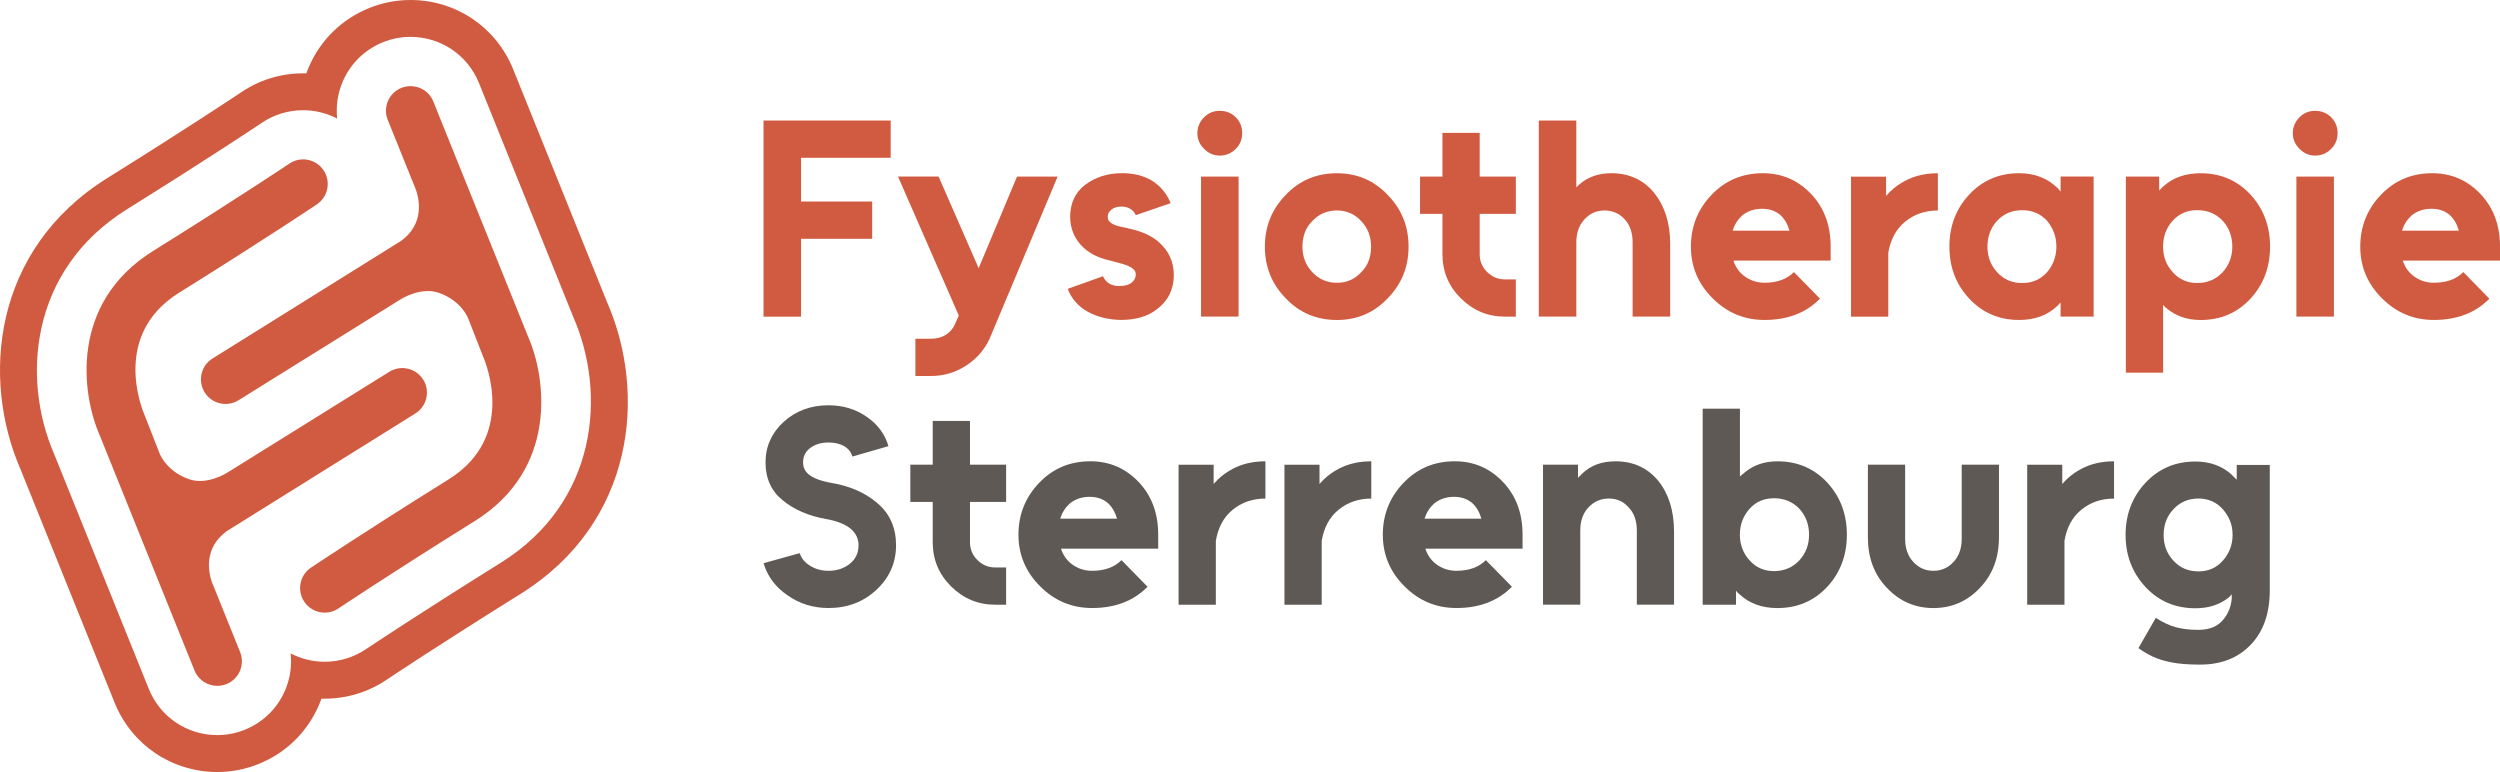 <?xml version="1.0" encoding="UTF-8"?>
<svg xmlns="http://www.w3.org/2000/svg" id="Layer_2" data-name="Layer 2" viewBox="0 0 717.9 221.69">
  <defs>
    <style>
      .cls-1 {
        fill: #d15b41;
      }

      .cls-2 {
        fill: #5f5956;
      }
    </style>
  </defs>
  <g id="Laag_1" data-name="Laag 1">
    <g>
      <path class="cls-1" d="M174.43,87.03l-27.06-67.12C142.5,7.81,130.93,0,117.89,0c-4.09,0-8.08.78-11.88,2.31-7.87,3.17-14.04,9.22-17.37,17.03-.24.57-.47,1.15-.68,1.73-.31,0-.63-.01-.94-.01-6.34,0-12.47,1.87-17.72,5.41-1.52,1.02-15.48,10.32-38.46,24.65C-2.28,71.78-5.33,108.87,5.85,134.66l27.06,67.12c4.87,12.09,16.44,19.91,29.48,19.91,4.09,0,8.08-.78,11.88-2.31,7.87-3.17,14.04-9.22,17.37-17.03.24-.57.47-1.15.68-1.73.31,0,.63.01.94.01,6.34,0,12.47-1.87,17.72-5.41,1.52-1.02,15.48-10.32,38.46-24.65,33.13-20.66,36.18-57.75,25-83.54ZM143.83,161.58c-24.15,15.06-38.18,24.46-38.77,24.85-3.5,2.35-7.59,3.6-11.81,3.6-3.47,0-6.82-.85-9.8-2.4.39,3.56-.12,7.18-1.56,10.56-2.22,5.21-6.33,9.24-11.58,11.36-2.52,1.02-5.19,1.54-7.92,1.54-8.69,0-16.41-5.21-19.66-13.27l-27.11-67.26c-9.51-21.8-7.06-53.06,20.83-70.46,24.15-15.06,38.18-24.46,38.77-24.85,3.5-2.35,7.59-3.6,11.81-3.6,3.47,0,6.82.85,9.8,2.4-.39-3.56.12-7.18,1.56-10.56,2.22-5.21,6.33-9.24,11.58-11.36,2.52-1.02,5.19-1.54,7.92-1.54,8.69,0,16.41,5.21,19.66,13.27l27.11,67.26c9.51,21.8,7.06,53.06-20.83,70.46Z"></path>
      <path class="cls-1" d="M121.52,109.02c-2.06-3.31-6.42-4.32-9.73-2.26l-46.65,29.04s-5.68,3.62-10.85,1.81c-6.98-2.44-8.65-7.88-8.65-7.88l-3.93-10.05c-.02-.06-.06-.15-.09-.21-1.03-2.36-9.48-23.38,9.79-35.4,25.05-15.63,39.43-25.28,39.58-25.38,3.24-2.18,4.1-6.57,1.92-9.8-2.18-3.24-6.57-4.1-9.8-1.92-.14.09-14.32,9.61-39.17,25.11-24.01,14.97-20.52,41.13-15.28,52.99l27.19,67.46c1.11,2.75,3.76,4.42,6.55,4.42.88,0,1.77-.17,2.64-.51,3.62-1.46,5.37-5.57,3.91-9.19l-7.44-18.46h0s0-.01-.02-.03l-.65-1.61c-1.04-3.08-2.29-9.83,4.26-14.62l54.17-33.79c3.31-2.06,4.32-6.42,2.26-9.73Z"></path>
      <path class="cls-1" d="M124.45,29.15c-1.11-2.75-3.76-4.42-6.55-4.42-.88,0-1.77.17-2.64.51-3.62,1.46-5.37,5.57-3.91,9.19l7.44,18.46h0s0,.01.02.03l.65,1.61c1.04,3.08,2.29,9.83-4.26,14.62l-54.17,33.79c-3.31,2.06-4.32,6.42-2.26,9.73,2.06,3.31,6.42,4.32,9.73,2.26l46.65-29.04s5.68-3.62,10.85-1.81c6.98,2.44,8.65,7.88,8.65,7.88l3.93,10.05c.02.06.06.15.09.21,1.03,2.36,9.48,23.38-9.79,35.4-25.05,15.63-39.43,25.28-39.58,25.38-3.24,2.18-4.1,6.57-1.92,9.8,2.18,3.24,6.57,4.1,9.8,1.92.14-.09,14.32-9.61,39.17-25.11,24.01-14.97,20.52-41.13,15.28-52.99l-27.19-67.46Z"></path>
    </g>
    <g>
      <path class="cls-1" d="M219.26,34.62h36.51v10.7h-25.74v12.55h20.43v10.7h-20.43v22.36h-10.78v-56.3Z"></path>
      <path class="cls-1" d="M269.53,50.71l11.5,26.3,11.02-26.3h11.66l-19.54,46.57c-.75,1.61-1.69,3.06-2.82,4.34-1.13,1.29-2.44,2.41-3.94,3.38-3.06,1.98-6.41,2.97-10.05,2.97h-4.5v-10.7h4.5c1.61,0,3.03-.38,4.26-1.13,1.18-.75,2.06-1.8,2.65-3.14l1.05-2.41-17.45-39.89h11.66Z"></path>
      <path class="cls-1" d="M326.15,61.81c-.32-.8-.86-1.42-1.61-1.85-.7-.43-1.53-.64-2.49-.64-1.23,0-2.2.3-2.9.88-.75.59-1.1,1.34-1.05,2.25.05,1.23,1.29,2.12,3.7,2.65.59.11,1.13.21,1.61.32.48.11.88.22,1.21.32,3.38.75,6.06,1.98,8.04,3.7,2.95,2.52,4.42,5.74,4.42,9.65-.05,4.13-1.72,7.4-4.99,9.81-2.57,1.98-5.98,2.97-10.21,2.97-3.54-.05-6.7-.83-9.49-2.33-2.73-1.5-4.67-3.7-5.79-6.6l10.13-3.62c.86,1.88,2.41,2.82,4.66,2.82,1.55,0,2.73-.32,3.54-.96.86-.7,1.26-1.55,1.21-2.57-.05-1.29-1.61-2.31-4.67-3.06-.43-.11-.87-.23-1.33-.36-.46-.13-.9-.26-1.33-.36-1.77-.37-3.37-.94-4.79-1.69-1.42-.75-2.64-1.69-3.66-2.82-1.98-2.2-3-4.85-3.06-7.96,0-3.97,1.42-7.05,4.26-9.25,2.9-2.2,6.33-3.32,10.3-3.38,3.59-.05,6.62.7,9.09,2.25,2.3,1.45,4.05,3.57,5.23,6.35l-10.05,3.46Z"></path>
      <path class="cls-1" d="M354.86,42.75c-1.29,1.29-2.82,1.93-4.58,1.93s-3.22-.64-4.51-1.93-1.93-2.79-1.93-4.5.64-3.3,1.93-4.58c1.23-1.23,2.73-1.85,4.51-1.85s3.35.62,4.58,1.85,1.85,2.76,1.85,4.58-.62,3.27-1.85,4.5ZM344.89,50.71h10.78v40.21h-10.78v-40.21Z"></path>
      <path class="cls-1" d="M398.45,55.94c4.02,4.07,6.03,9.03,6.03,14.88s-2.01,10.8-6.03,14.88c-3.92,4.13-8.77,6.19-14.56,6.19s-10.73-2.06-14.64-6.19c-4.02-4.07-6.03-9.03-6.03-14.88s2.01-10.8,6.03-14.88c3.91-4.13,8.79-6.19,14.64-6.19s10.64,2.06,14.56,6.19ZM376.82,63.5c-.96.96-1.68,2.06-2.13,3.3-.46,1.23-.68,2.57-.68,4.02,0,2.9.94,5.34,2.82,7.32,1.88,2.04,4.24,3.06,7.08,3.06s5.12-1.02,7-3.06c.96-.96,1.68-2.06,2.13-3.3.46-1.23.68-2.57.68-4.02,0-2.9-.94-5.33-2.82-7.32-1.88-2.04-4.21-3.06-7-3.06s-5.2,1.02-7.08,3.06Z"></path>
      <path class="cls-1" d="M424.91,38.16v12.55h10.38v10.7h-10.38v11.58c0,1.99.7,3.67,2.09,5.07,1.45,1.45,3.16,2.17,5.15,2.17h3.14v10.7h-3.14c-4.93,0-9.17-1.77-12.71-5.31-3.49-3.48-5.23-7.69-5.23-12.63v-11.58h-6.43v-10.7h6.43v-12.55h10.7Z"></path>
      <path class="cls-1" d="M468.82,90.92v-21.31c0-2.79-.75-4.99-2.25-6.6-1.55-1.72-3.49-2.57-5.79-2.57s-4.29.86-5.79,2.57c-1.55,1.66-2.33,3.86-2.33,6.6v21.31h-10.78v-56.3h10.78v19.22c.11-.16.25-.32.44-.48.19-.16.36-.32.52-.48,2.41-2.09,5.44-3.14,9.09-3.14,5.09,0,9.2,1.88,12.3,5.63,1.5,1.88,2.64,4.04,3.42,6.47.78,2.44,1.17,5.16,1.17,8.16v20.91h-10.78Z"></path>
      <path class="cls-1" d="M497.78,74.84c.27.86.66,1.66,1.17,2.41s1.11,1.4,1.81,1.93c1.72,1.34,3.7,2.01,5.95,2.01,3.59,0,6.41-1.02,8.44-3.06l7.48,7.64c-4.02,4.08-9.33,6.11-15.92,6.11-5.79,0-10.75-2.06-14.88-6.19-4.18-4.13-6.27-9.09-6.27-14.88s2.01-10.83,6.03-14.96c3.91-4.07,8.79-6.11,14.64-6.11,5.52,0,10.19,2.04,13.99,6.11,3.65,3.92,5.47,8.9,5.47,14.96v4.02h-27.91ZM500.27,61.89c-1.29,1.18-2.2,2.63-2.73,4.34h16.33c-.54-1.88-1.42-3.38-2.65-4.51-1.4-1.18-3.14-1.77-5.23-1.77-2.2,0-4.1.64-5.71,1.93Z"></path>
      <path class="cls-1" d="M541.61,50.71v5.55c.21-.21.41-.43.6-.64.19-.21.39-.43.6-.64,1.29-1.23,2.71-2.25,4.26-3.06,2.73-1.45,5.87-2.17,9.41-2.17v10.7c-3.65,0-6.78,1.07-9.41,3.22-2.57,2.09-4.18,5.07-4.83,8.93v18.34h-10.7v-40.21h10.05Z"></path>
      <path class="cls-1" d="M601.21,50.71v40.21h-9.49v-4.02c-.22.16-.39.34-.52.52-.13.19-.31.36-.52.52-2.79,2.63-6.41,3.94-10.86,3.94-5.74,0-10.51-2.04-14.32-6.11-3.81-4.07-5.71-9.06-5.71-14.96s1.9-10.88,5.71-14.96c3.81-4.07,8.58-6.11,14.32-6.11,4.39,0,8.04,1.39,10.94,4.18.16.16.32.34.48.52.16.19.32.39.48.6v-4.34h9.49ZM573.54,63.34c-1.88,2.04-2.82,4.53-2.82,7.48s.94,5.36,2.82,7.4c1.87,2.04,4.26,3.06,7.16,3.06s5.2-1.02,7.08-3.06c.86-.96,1.53-2.08,2.01-3.34.48-1.26.72-2.61.72-4.06s-.24-2.87-.72-4.1c-.48-1.23-1.15-2.36-2.01-3.38-1.88-1.98-4.24-2.98-7.08-2.98s-5.28.99-7.16,2.98Z"></path>
      <path class="cls-1" d="M620.03,50.71v4.02c.21-.21.43-.44.64-.68.21-.24.46-.47.72-.68,2.73-2.41,6.25-3.62,10.54-3.62,5.74,0,10.51,2.04,14.31,6.11,3.75,4.08,5.63,9.06,5.63,14.96s-1.88,10.89-5.63,14.96c-3.81,4.08-8.58,6.11-14.31,6.11-3.92,0-7.21-1.15-9.89-3.46-.16-.11-.31-.24-.44-.4-.13-.16-.28-.32-.44-.48v19.46h-10.7v-56.3h9.57ZM630.97,81.27c2.89,0,5.31-1.02,7.24-3.06,1.87-2.04,2.82-4.5,2.82-7.4s-.94-5.44-2.82-7.48c-1.93-1.98-4.34-2.98-7.24-2.98s-5.18.99-7,2.98c-1.88,2.04-2.82,4.53-2.82,7.48s.94,5.36,2.82,7.4c1.82,2.04,4.15,3.06,7,3.06Z"></path>
      <path class="cls-1" d="M669.41,42.75c-1.28,1.29-2.82,1.93-4.58,1.93s-3.22-.64-4.5-1.93c-1.29-1.29-1.93-2.79-1.93-4.5s.64-3.3,1.93-4.58c1.23-1.23,2.73-1.85,4.5-1.85s3.35.62,4.58,1.85c1.23,1.23,1.85,2.76,1.85,4.58s-.62,3.27-1.85,4.5ZM659.43,50.71h10.78v40.21h-10.78v-40.21Z"></path>
      <path class="cls-1" d="M689.99,74.84c.27.86.66,1.66,1.17,2.41.51.75,1.11,1.4,1.81,1.93,1.72,1.34,3.7,2.01,5.95,2.01,3.59,0,6.41-1.02,8.45-3.06l7.48,7.64c-4.02,4.08-9.33,6.11-15.93,6.11-5.79,0-10.75-2.06-14.88-6.19-4.18-4.13-6.27-9.09-6.27-14.88s2.01-10.83,6.03-14.96c3.92-4.07,8.79-6.11,14.64-6.11,5.52,0,10.19,2.04,13.99,6.11,3.65,3.92,5.47,8.9,5.47,14.96v4.02h-27.91ZM692.49,61.89c-1.28,1.18-2.2,2.63-2.73,4.34h16.33c-.54-1.88-1.42-3.38-2.65-4.51-1.4-1.18-3.14-1.77-5.23-1.77-2.2,0-4.1.64-5.71,1.93Z"></path>
    </g>
    <g>
      <path class="cls-2" d="M248.86,119.68c3.16,2.14,5.25,4.96,6.27,8.44l-10.37,2.98c-.32-1.23-1.1-2.23-2.33-2.98-1.23-.69-2.73-1.05-4.5-1.05-2.14,0-3.91.54-5.31,1.61-1.34,1.02-2.01,2.39-2.01,4.1,0,1.34.51,2.47,1.53,3.38,1.34,1.13,3.51,1.96,6.51,2.49,5.47.91,9.95,2.9,13.43,5.95,3.49,3,5.23,7,5.23,11.98s-1.88,9.3-5.63,12.79c-3.75,3.49-8.34,5.23-13.75,5.23-4.4,0-8.31-1.21-11.74-3.62-3.49-2.36-5.79-5.44-6.92-9.25l10.38-2.89c.48,1.5,1.47,2.71,2.98,3.62,1.5.96,3.27,1.45,5.31,1.45,2.41,0,4.48-.7,6.19-2.09,1.61-1.34,2.41-3.08,2.41-5.23,0-1.88-.75-3.46-2.25-4.75-1.66-1.34-4.05-2.28-7.16-2.81-5.04-.91-9.17-2.71-12.39-5.39-3.27-2.63-4.91-6.25-4.91-10.86,0-2.31.44-4.44,1.33-6.39.89-1.96,2.18-3.71,3.9-5.27,3.49-3.16,7.77-4.74,12.87-4.74,4.13,0,7.77,1.1,10.94,3.3Z"></path>
      <path class="cls-2" d="M278.54,120.88v12.55h10.38v10.7h-10.38v11.58c0,1.99.7,3.67,2.09,5.07,1.45,1.45,3.16,2.17,5.15,2.17h3.14v10.7h-3.14c-4.93,0-9.17-1.77-12.71-5.31-3.49-3.48-5.23-7.69-5.23-12.63v-11.58h-6.43v-10.7h6.43v-12.55h10.7Z"></path>
      <path class="cls-2" d="M304.68,157.56c.27.86.65,1.66,1.17,2.41.51.75,1.11,1.4,1.81,1.93,1.72,1.34,3.7,2.01,5.95,2.01,3.59,0,6.41-1.02,8.44-3.06l7.48,7.64c-4.02,4.08-9.33,6.11-15.92,6.11-5.79,0-10.75-2.06-14.88-6.19-4.18-4.13-6.27-9.09-6.27-14.88s2.01-10.83,6.03-14.96c3.91-4.07,8.79-6.11,14.64-6.11,5.52,0,10.19,2.04,13.99,6.11,3.65,3.92,5.47,8.9,5.47,14.96v4.02h-27.91ZM307.17,144.61c-1.29,1.18-2.2,2.63-2.73,4.34h16.33c-.54-1.88-1.42-3.38-2.65-4.51-1.4-1.18-3.14-1.77-5.23-1.77-2.2,0-4.1.64-5.71,1.93Z"></path>
      <path class="cls-2" d="M348.51,133.43v5.55c.21-.21.41-.43.6-.64.19-.21.39-.43.6-.64,1.29-1.23,2.71-2.25,4.26-3.06,2.73-1.45,5.87-2.17,9.41-2.17v10.7c-3.65,0-6.78,1.07-9.41,3.22-2.57,2.09-4.18,5.07-4.83,8.93v18.34h-10.7v-40.21h10.05Z"></path>
      <path class="cls-2" d="M378.91,133.43v5.55c.21-.21.41-.43.6-.64.19-.21.39-.43.6-.64,1.29-1.23,2.71-2.25,4.26-3.06,2.73-1.45,5.87-2.17,9.41-2.17v10.7c-3.65,0-6.78,1.07-9.41,3.22-2.57,2.09-4.18,5.07-4.83,8.93v18.34h-10.7v-40.21h10.05Z"></path>
      <path class="cls-2" d="M409.31,157.56c.27.86.65,1.66,1.17,2.41.51.75,1.11,1.4,1.81,1.93,1.72,1.34,3.7,2.01,5.95,2.01,3.59,0,6.41-1.02,8.44-3.06l7.48,7.64c-4.02,4.08-9.33,6.11-15.92,6.11-5.79,0-10.75-2.06-14.88-6.19-4.18-4.13-6.27-9.09-6.27-14.88s2.01-10.83,6.03-14.96c3.91-4.07,8.79-6.11,14.64-6.11,5.52,0,10.19,2.04,13.99,6.11,3.65,3.92,5.47,8.9,5.47,14.96v4.02h-27.91ZM411.8,144.61c-1.29,1.18-2.2,2.63-2.73,4.34h16.33c-.54-1.88-1.42-3.38-2.65-4.51-1.4-1.18-3.14-1.77-5.23-1.77-2.2,0-4.1.64-5.71,1.93Z"></path>
      <path class="cls-2" d="M470.03,173.64v-21.31c0-2.79-.78-4.99-2.33-6.6-1.5-1.72-3.41-2.57-5.71-2.57s-4.32.86-5.87,2.57c-1.55,1.66-2.33,3.86-2.33,6.6v21.31h-10.7v-40.21h10.05v3.78l.64-.64c.21-.22.43-.43.64-.64,2.41-2.3,5.57-3.46,9.49-3.46,5.09,0,9.2,1.88,12.3,5.63,1.5,1.88,2.63,4.04,3.38,6.47.75,2.44,1.13,5.16,1.13,8.16v20.91h-10.7Z"></path>
      <path class="cls-2" d="M524.72,138.58c3.75,4.08,5.63,9.06,5.63,14.96s-1.88,10.89-5.63,14.96c-3.81,4.08-8.58,6.11-14.31,6.11-4.4,0-7.99-1.29-10.78-3.86-.21-.16-.41-.33-.6-.52-.19-.19-.36-.39-.52-.6v4.02h-9.57v-56.3h10.7v19.46c.27-.21.52-.43.77-.64.24-.21.47-.4.68-.56,2.52-2.09,5.63-3.14,9.33-3.14,5.74,0,10.51,2.04,14.31,6.11ZM502.44,146.06c-.91,1.02-1.61,2.14-2.09,3.38-.48,1.23-.73,2.6-.73,4.1s.24,2.8.73,4.06c.48,1.26,1.18,2.37,2.09,3.34,1.82,2.04,4.15,3.06,7,3.06s5.31-1.02,7.24-3.06c1.87-2.04,2.81-4.5,2.81-7.4s-.94-5.44-2.81-7.48c-1.93-1.98-4.34-2.98-7.24-2.98s-5.17.99-7,2.98Z"></path>
      <path class="cls-2" d="M547.08,133.43v21.31c0,2.73.78,4.93,2.33,6.6,1.55,1.72,3.49,2.57,5.79,2.57s4.24-.86,5.79-2.57c1.55-1.66,2.33-3.86,2.33-6.6v-21.31h10.7v20.91c0,5.85-1.82,10.67-5.47,14.48-3.65,3.86-8.1,5.79-13.35,5.79s-9.71-1.93-13.35-5.79c-3.65-3.81-5.47-8.63-5.47-14.48v-20.91h10.7Z"></path>
      <path class="cls-2" d="M592.2,133.43v5.55c.21-.21.41-.43.6-.64.19-.21.39-.43.6-.64,1.29-1.23,2.71-2.25,4.26-3.06,2.73-1.45,5.87-2.17,9.41-2.17v10.7c-3.65,0-6.78,1.07-9.41,3.22-2.57,2.09-4.18,5.07-4.83,8.93v18.34h-10.7v-40.21h10.05Z"></path>
      <path class="cls-2" d="M640.94,136.41l.68.68.68.68v-4.26h9.49v35.71c.05,6.7-1.74,11.98-5.39,15.84s-8.52,5.79-14.64,5.79c-3.27,0-6.01-.21-8.2-.64-2.2-.43-4.03-1-5.51-1.73-1.48-.72-2.8-1.51-3.98-2.37l4.99-8.69c1.98,1.29,3.9,2.19,5.75,2.69,1.85.51,4.01.76,6.47.76,3.27,0,5.71-1.05,7.32-3.14.64-.81,1.15-1.69,1.53-2.65s.62-2.01.73-3.14v-1.29c-.11.16-.23.31-.36.44l-.36.36c-2.57,2.14-5.82,3.22-9.73,3.22-5.74,0-10.51-2.04-14.32-6.11-3.81-4.13-5.71-9.11-5.71-14.96s1.9-10.89,5.71-14.96c3.81-4.07,8.58-6.11,14.32-6.11,4.24,0,7.75,1.29,10.54,3.86ZM624.13,146.22c-1.88,1.98-2.82,4.45-2.82,7.4s.94,5.36,2.82,7.4c1.88,2.04,4.26,3.06,7.16,3.06s5.17-1.02,7-3.06c.91-1.02,1.61-2.14,2.09-3.38.48-1.23.73-2.57.73-4.02s-.24-2.86-.73-4.06-1.18-2.32-2.09-3.34c-1.82-2.04-4.16-3.06-7-3.06s-5.28,1.02-7.16,3.06Z"></path>
    </g>
  </g>
</svg>
